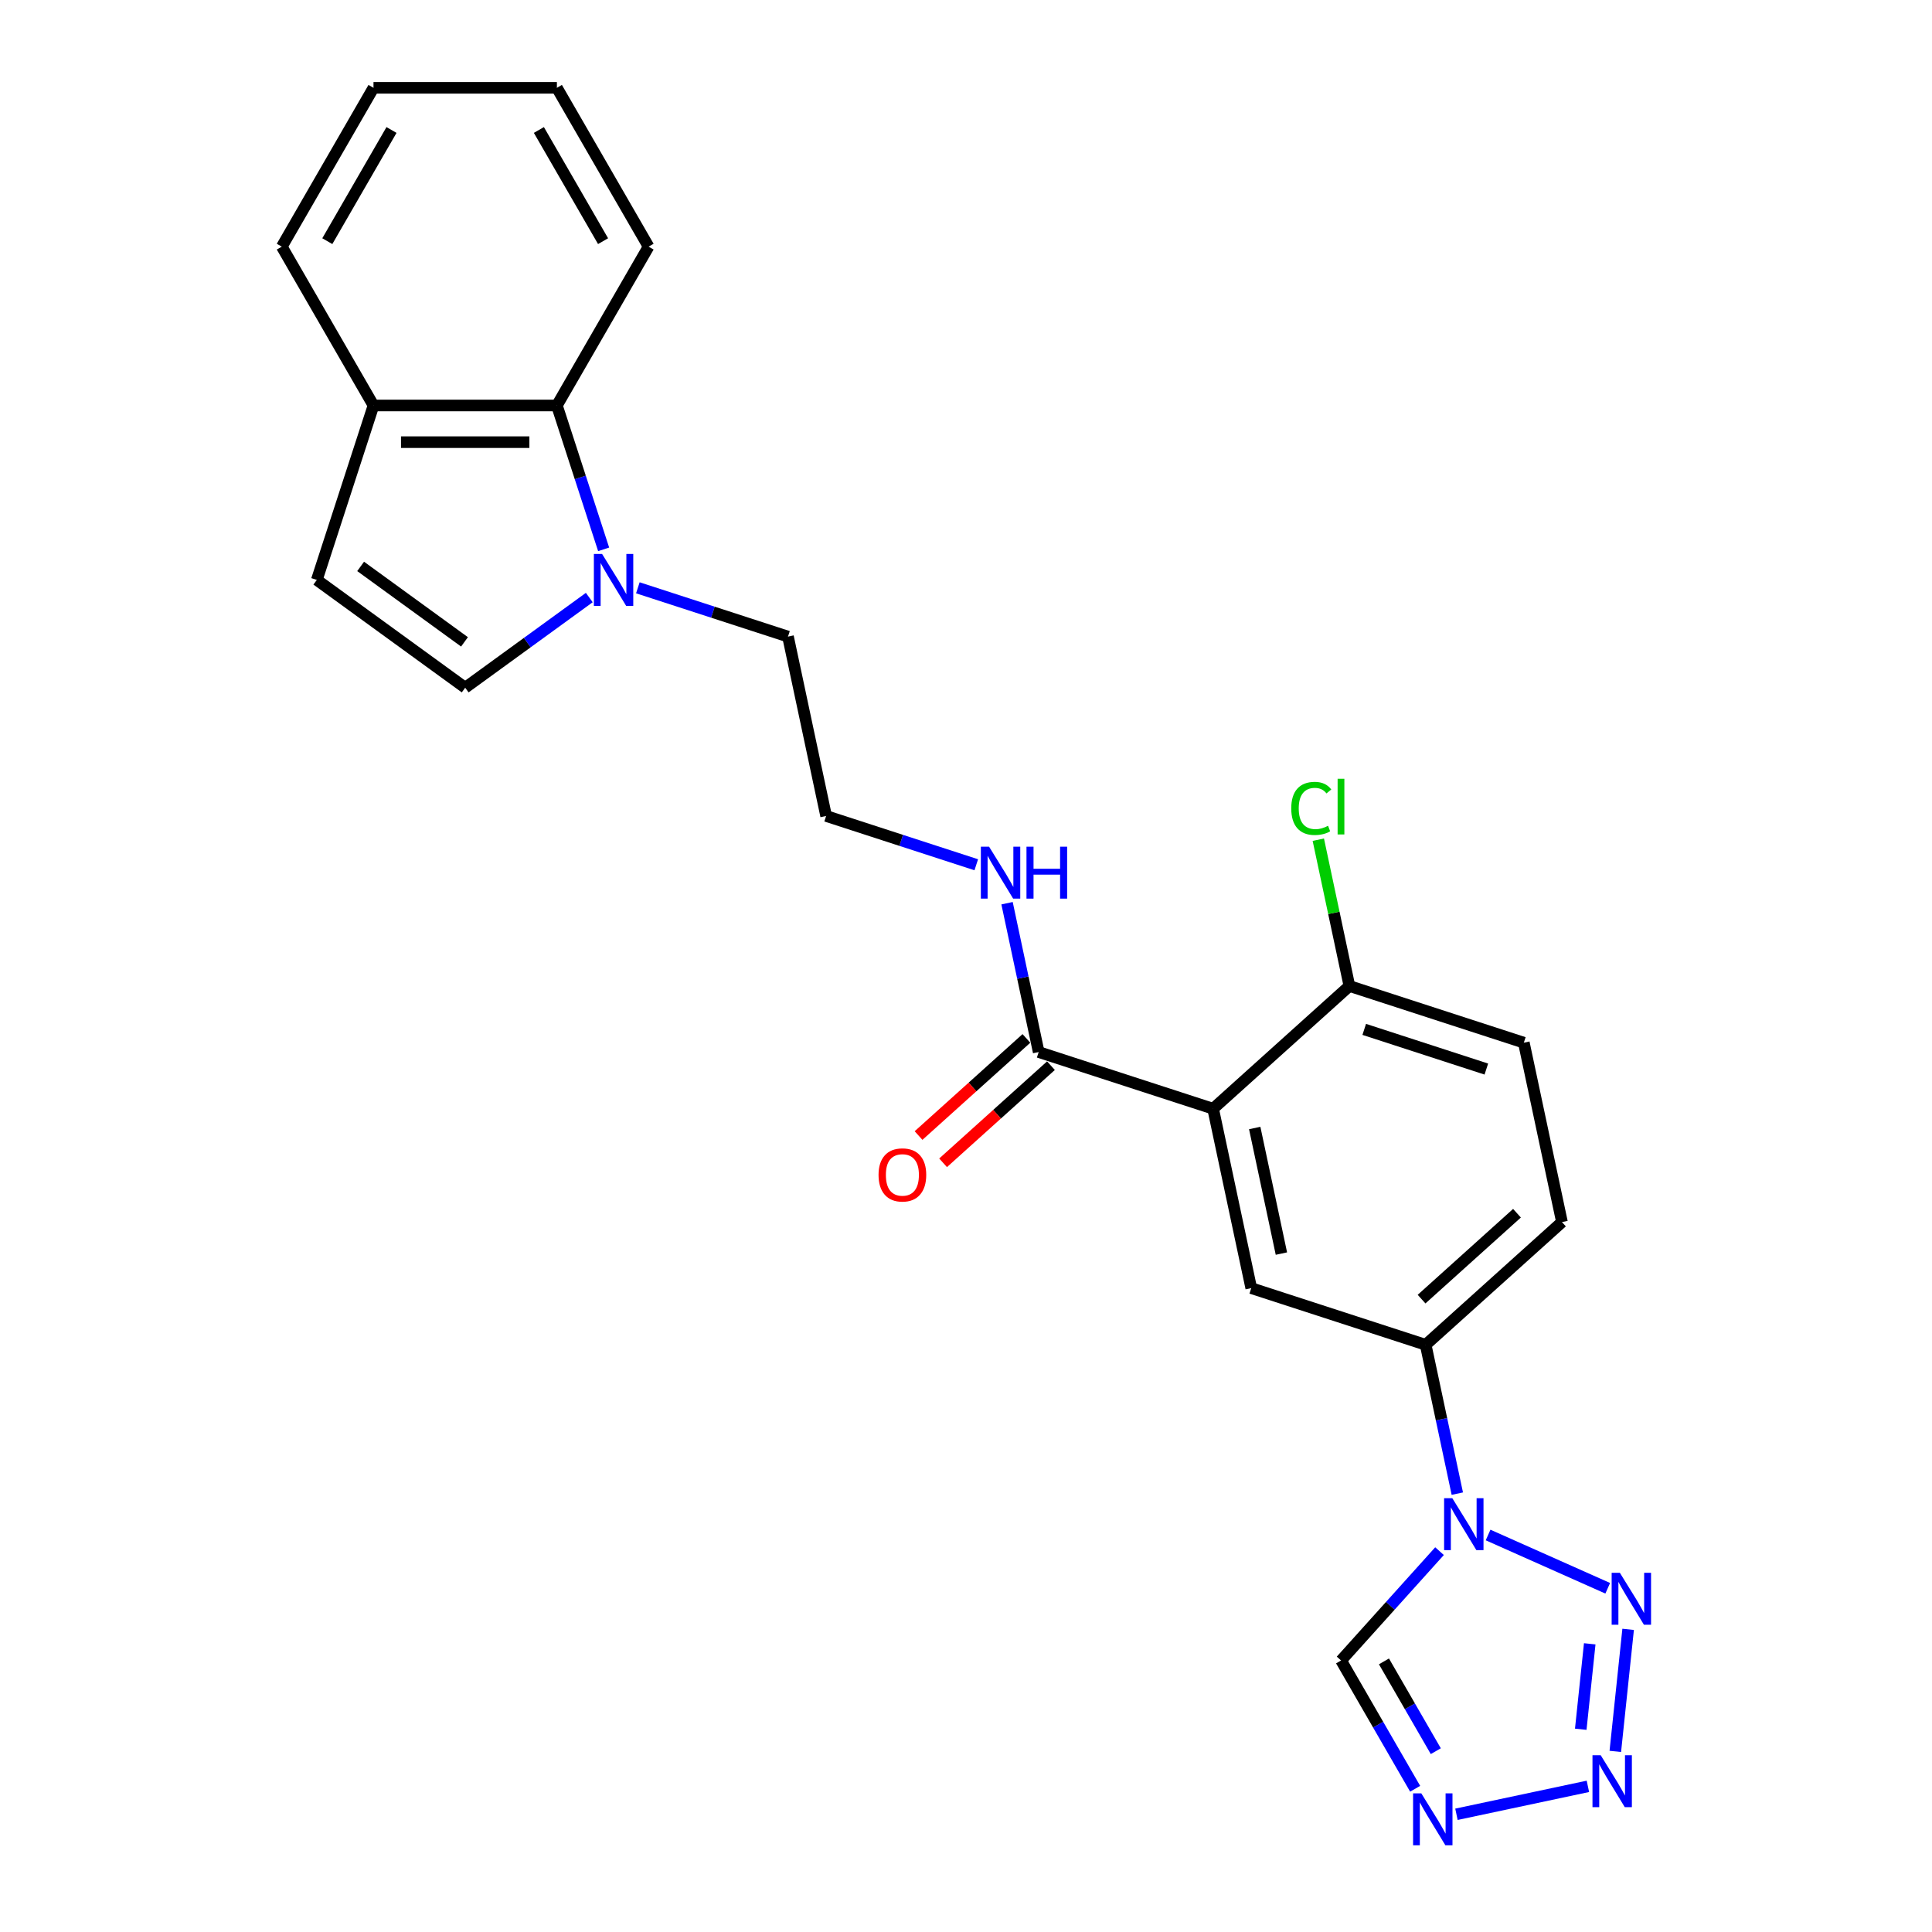 <?xml version='1.0' encoding='iso-8859-1'?>
<svg version='1.1' baseProfile='full'
              xmlns='http://www.w3.org/2000/svg'
                      xmlns:rdkit='http://www.rdkit.org/xml'
                      xmlns:xlink='http://www.w3.org/1999/xlink'
                  xml:space='preserve'
width='1000px' height='1000px' viewBox='0 0 1000 1000'>
<!-- END OF HEADER -->
<rect style='opacity:1.0;fill:#FFFFFF;stroke:none' width='1000' height='1000' x='0' y='0'> </rect>
<path class='bond-1' d='M 770.231,794.514 L 832.16,822.086' style='fill:none;fill-rule:evenodd;stroke:#0000FF;stroke-width:6px;stroke-linecap:butt;stroke-linejoin:miter;stroke-opacity:1' />
<path class='bond-6' d='M 745.094,802.877 L 719.618,831.171' style='fill:none;fill-rule:evenodd;stroke:#0000FF;stroke-width:6px;stroke-linecap:butt;stroke-linejoin:miter;stroke-opacity:1' />
<path class='bond-6' d='M 719.618,831.171 L 694.142,859.464' style='fill:none;fill-rule:evenodd;stroke:#000000;stroke-width:6px;stroke-linecap:butt;stroke-linejoin:miter;stroke-opacity:1' />
<path class='bond-8' d='M 754.301,773.103 L 746.113,734.583' style='fill:none;fill-rule:evenodd;stroke:#0000FF;stroke-width:6px;stroke-linecap:butt;stroke-linejoin:miter;stroke-opacity:1' />
<path class='bond-8' d='M 746.113,734.583 L 737.925,696.063' style='fill:none;fill-rule:evenodd;stroke:#000000;stroke-width:6px;stroke-linecap:butt;stroke-linejoin:miter;stroke-opacity:1' />
<path class='bond-0' d='M 627.905,573.874 L 647.642,666.728' style='fill:none;fill-rule:evenodd;stroke:#000000;stroke-width:6px;stroke-linecap:butt;stroke-linejoin:miter;stroke-opacity:1' />
<path class='bond-0' d='M 649.437,583.854 L 663.253,648.853' style='fill:none;fill-rule:evenodd;stroke:#000000;stroke-width:6px;stroke-linecap:butt;stroke-linejoin:miter;stroke-opacity:1' />
<path class='bond-7' d='M 627.905,573.874 L 537.622,544.539' style='fill:none;fill-rule:evenodd;stroke:#000000;stroke-width:6px;stroke-linecap:butt;stroke-linejoin:miter;stroke-opacity:1' />
<path class='bond-26' d='M 627.905,573.874 L 698.452,510.354' style='fill:none;fill-rule:evenodd;stroke:#000000;stroke-width:6px;stroke-linecap:butt;stroke-linejoin:miter;stroke-opacity:1' />
<path class='bond-2' d='M 842.722,843.344 L 836.082,906.521' style='fill:none;fill-rule:evenodd;stroke:#0000FF;stroke-width:6px;stroke-linecap:butt;stroke-linejoin:miter;stroke-opacity:1' />
<path class='bond-2' d='M 822.844,850.836 L 818.196,895.06' style='fill:none;fill-rule:evenodd;stroke:#0000FF;stroke-width:6px;stroke-linecap:butt;stroke-linejoin:miter;stroke-opacity:1' />
<path class='bond-25' d='M 821.893,924.61 L 753.854,939.072' style='fill:none;fill-rule:evenodd;stroke:#0000FF;stroke-width:6px;stroke-linecap:butt;stroke-linejoin:miter;stroke-opacity:1' />
<path class='bond-3' d='M 732.476,925.86 L 713.309,892.662' style='fill:none;fill-rule:evenodd;stroke:#0000FF;stroke-width:6px;stroke-linecap:butt;stroke-linejoin:miter;stroke-opacity:1' />
<path class='bond-3' d='M 713.309,892.662 L 694.142,859.464' style='fill:none;fill-rule:evenodd;stroke:#000000;stroke-width:6px;stroke-linecap:butt;stroke-linejoin:miter;stroke-opacity:1' />
<path class='bond-3' d='M 743.168,906.408 L 729.751,883.169' style='fill:none;fill-rule:evenodd;stroke:#0000FF;stroke-width:6px;stroke-linecap:butt;stroke-linejoin:miter;stroke-opacity:1' />
<path class='bond-3' d='M 729.751,883.169 L 716.334,859.931' style='fill:none;fill-rule:evenodd;stroke:#000000;stroke-width:6px;stroke-linecap:butt;stroke-linejoin:miter;stroke-opacity:1' />
<path class='bond-4' d='M 330.151,304.244 L 369.008,316.869' style='fill:none;fill-rule:evenodd;stroke:#0000FF;stroke-width:6px;stroke-linecap:butt;stroke-linejoin:miter;stroke-opacity:1' />
<path class='bond-4' d='M 369.008,316.869 L 407.866,329.495' style='fill:none;fill-rule:evenodd;stroke:#000000;stroke-width:6px;stroke-linecap:butt;stroke-linejoin:miter;stroke-opacity:1' />
<path class='bond-9' d='M 305.014,309.291 L 272.898,332.625' style='fill:none;fill-rule:evenodd;stroke:#0000FF;stroke-width:6px;stroke-linecap:butt;stroke-linejoin:miter;stroke-opacity:1' />
<path class='bond-9' d='M 272.898,332.625 L 240.783,355.958' style='fill:none;fill-rule:evenodd;stroke:#000000;stroke-width:6px;stroke-linecap:butt;stroke-linejoin:miter;stroke-opacity:1' />
<path class='bond-10' d='M 312.444,284.345 L 300.346,247.111' style='fill:none;fill-rule:evenodd;stroke:#0000FF;stroke-width:6px;stroke-linecap:butt;stroke-linejoin:miter;stroke-opacity:1' />
<path class='bond-10' d='M 300.346,247.111 L 288.248,209.877' style='fill:none;fill-rule:evenodd;stroke:#000000;stroke-width:6px;stroke-linecap:butt;stroke-linejoin:miter;stroke-opacity:1' />
<path class='bond-5' d='M 647.642,666.728 L 737.925,696.063' style='fill:none;fill-rule:evenodd;stroke:#000000;stroke-width:6px;stroke-linecap:butt;stroke-linejoin:miter;stroke-opacity:1' />
<path class='bond-14' d='M 531.27,537.484 L 503.354,562.62' style='fill:none;fill-rule:evenodd;stroke:#000000;stroke-width:6px;stroke-linecap:butt;stroke-linejoin:miter;stroke-opacity:1' />
<path class='bond-14' d='M 503.354,562.62 L 475.438,587.756' style='fill:none;fill-rule:evenodd;stroke:#FF0000;stroke-width:6px;stroke-linecap:butt;stroke-linejoin:miter;stroke-opacity:1' />
<path class='bond-14' d='M 543.974,551.594 L 516.058,576.729' style='fill:none;fill-rule:evenodd;stroke:#000000;stroke-width:6px;stroke-linecap:butt;stroke-linejoin:miter;stroke-opacity:1' />
<path class='bond-14' d='M 516.058,576.729 L 488.142,601.865' style='fill:none;fill-rule:evenodd;stroke:#FF0000;stroke-width:6px;stroke-linecap:butt;stroke-linejoin:miter;stroke-opacity:1' />
<path class='bond-16' d='M 537.622,544.539 L 529.435,506.019' style='fill:none;fill-rule:evenodd;stroke:#000000;stroke-width:6px;stroke-linecap:butt;stroke-linejoin:miter;stroke-opacity:1' />
<path class='bond-16' d='M 529.435,506.019 L 521.247,467.499' style='fill:none;fill-rule:evenodd;stroke:#0000FF;stroke-width:6px;stroke-linecap:butt;stroke-linejoin:miter;stroke-opacity:1' />
<path class='bond-15' d='M 737.925,696.063 L 808.472,632.543' style='fill:none;fill-rule:evenodd;stroke:#000000;stroke-width:6px;stroke-linecap:butt;stroke-linejoin:miter;stroke-opacity:1' />
<path class='bond-15' d='M 735.803,672.426 L 785.186,627.962' style='fill:none;fill-rule:evenodd;stroke:#000000;stroke-width:6px;stroke-linecap:butt;stroke-linejoin:miter;stroke-opacity:1' />
<path class='bond-11' d='M 240.783,355.958 L 163.984,300.16' style='fill:none;fill-rule:evenodd;stroke:#000000;stroke-width:6px;stroke-linecap:butt;stroke-linejoin:miter;stroke-opacity:1' />
<path class='bond-11' d='M 240.423,332.228 L 186.663,293.17' style='fill:none;fill-rule:evenodd;stroke:#000000;stroke-width:6px;stroke-linecap:butt;stroke-linejoin:miter;stroke-opacity:1' />
<path class='bond-13' d='M 288.248,209.877 L 193.318,209.877' style='fill:none;fill-rule:evenodd;stroke:#000000;stroke-width:6px;stroke-linecap:butt;stroke-linejoin:miter;stroke-opacity:1' />
<path class='bond-13' d='M 274.008,228.863 L 207.558,228.863' style='fill:none;fill-rule:evenodd;stroke:#000000;stroke-width:6px;stroke-linecap:butt;stroke-linejoin:miter;stroke-opacity:1' />
<path class='bond-21' d='M 288.248,209.877 L 335.712,127.666' style='fill:none;fill-rule:evenodd;stroke:#000000;stroke-width:6px;stroke-linecap:butt;stroke-linejoin:miter;stroke-opacity:1' />
<path class='bond-27' d='M 163.984,300.16 L 193.318,209.877' style='fill:none;fill-rule:evenodd;stroke:#000000;stroke-width:6px;stroke-linecap:butt;stroke-linejoin:miter;stroke-opacity:1' />
<path class='bond-12' d='M 698.452,510.354 L 788.735,539.688' style='fill:none;fill-rule:evenodd;stroke:#000000;stroke-width:6px;stroke-linecap:butt;stroke-linejoin:miter;stroke-opacity:1' />
<path class='bond-12' d='M 706.127,532.81 L 769.325,553.345' style='fill:none;fill-rule:evenodd;stroke:#000000;stroke-width:6px;stroke-linecap:butt;stroke-linejoin:miter;stroke-opacity:1' />
<path class='bond-18' d='M 698.452,510.354 L 690.403,472.489' style='fill:none;fill-rule:evenodd;stroke:#000000;stroke-width:6px;stroke-linecap:butt;stroke-linejoin:miter;stroke-opacity:1' />
<path class='bond-18' d='M 690.403,472.489 L 682.355,434.624' style='fill:none;fill-rule:evenodd;stroke:#00CC00;stroke-width:6px;stroke-linecap:butt;stroke-linejoin:miter;stroke-opacity:1' />
<path class='bond-22' d='M 193.318,209.877 L 145.854,127.666' style='fill:none;fill-rule:evenodd;stroke:#000000;stroke-width:6px;stroke-linecap:butt;stroke-linejoin:miter;stroke-opacity:1' />
<path class='bond-17' d='M 808.472,632.543 L 788.735,539.688' style='fill:none;fill-rule:evenodd;stroke:#000000;stroke-width:6px;stroke-linecap:butt;stroke-linejoin:miter;stroke-opacity:1' />
<path class='bond-20' d='M 505.317,447.6 L 466.46,434.975' style='fill:none;fill-rule:evenodd;stroke:#0000FF;stroke-width:6px;stroke-linecap:butt;stroke-linejoin:miter;stroke-opacity:1' />
<path class='bond-20' d='M 466.46,434.975 L 427.602,422.349' style='fill:none;fill-rule:evenodd;stroke:#000000;stroke-width:6px;stroke-linecap:butt;stroke-linejoin:miter;stroke-opacity:1' />
<path class='bond-19' d='M 407.866,329.495 L 427.602,422.349' style='fill:none;fill-rule:evenodd;stroke:#000000;stroke-width:6px;stroke-linecap:butt;stroke-linejoin:miter;stroke-opacity:1' />
<path class='bond-23' d='M 335.712,127.666 L 288.248,45.455' style='fill:none;fill-rule:evenodd;stroke:#000000;stroke-width:6px;stroke-linecap:butt;stroke-linejoin:miter;stroke-opacity:1' />
<path class='bond-23' d='M 312.15,124.827 L 278.925,67.279' style='fill:none;fill-rule:evenodd;stroke:#000000;stroke-width:6px;stroke-linecap:butt;stroke-linejoin:miter;stroke-opacity:1' />
<path class='bond-28' d='M 145.854,127.666 L 193.318,45.455' style='fill:none;fill-rule:evenodd;stroke:#000000;stroke-width:6px;stroke-linecap:butt;stroke-linejoin:miter;stroke-opacity:1' />
<path class='bond-28' d='M 169.416,124.827 L 202.641,67.279' style='fill:none;fill-rule:evenodd;stroke:#000000;stroke-width:6px;stroke-linecap:butt;stroke-linejoin:miter;stroke-opacity:1' />
<path class='bond-24' d='M 288.248,45.455 L 193.318,45.455' style='fill:none;fill-rule:evenodd;stroke:#000000;stroke-width:6px;stroke-linecap:butt;stroke-linejoin:miter;stroke-opacity:1' />
<path  class='atom-0' d='M 751.72 775.476
L 760.529 789.715
Q 761.402 791.12, 762.807 793.664
Q 764.212 796.209, 764.288 796.36
L 764.288 775.476
L 767.858 775.476
L 767.858 802.36
L 764.174 802.36
L 754.719 786.792
Q 753.618 784.969, 752.441 782.88
Q 751.302 780.792, 750.96 780.147
L 750.96 802.36
L 747.467 802.36
L 747.467 775.476
L 751.72 775.476
' fill='#0000FF'/>
<path  class='atom-2' d='M 838.442 814.087
L 847.251 828.327
Q 848.125 829.732, 849.53 832.276
Q 850.935 834.82, 851.01 834.972
L 851.01 814.087
L 854.58 814.087
L 854.58 840.971
L 850.897 840.971
L 841.442 825.403
Q 840.34 823.58, 839.163 821.492
Q 838.024 819.403, 837.682 818.758
L 837.682 840.971
L 834.189 840.971
L 834.189 814.087
L 838.442 814.087
' fill='#0000FF'/>
<path  class='atom-3' d='M 828.519 908.496
L 837.328 922.736
Q 838.202 924.141, 839.607 926.685
Q 841.012 929.229, 841.088 929.381
L 841.088 908.496
L 844.657 908.496
L 844.657 935.38
L 840.974 935.38
L 831.519 919.812
Q 830.418 917.989, 829.241 915.901
Q 828.101 913.812, 827.76 913.167
L 827.76 935.38
L 824.266 935.38
L 824.266 908.496
L 828.519 908.496
' fill='#0000FF'/>
<path  class='atom-4' d='M 735.664 928.233
L 744.474 942.473
Q 745.347 943.878, 746.752 946.422
Q 748.157 948.966, 748.233 949.118
L 748.233 928.233
L 751.802 928.233
L 751.802 955.117
L 748.119 955.117
L 738.664 939.549
Q 737.563 937.726, 736.386 935.638
Q 735.247 933.549, 734.905 932.904
L 734.905 955.117
L 731.411 955.117
L 731.411 928.233
L 735.664 928.233
' fill='#0000FF'/>
<path  class='atom-5' d='M 311.64 286.718
L 320.449 300.957
Q 321.323 302.362, 322.728 304.906
Q 324.133 307.45, 324.209 307.602
L 324.209 286.718
L 327.778 286.718
L 327.778 313.602
L 324.095 313.602
L 314.64 298.033
Q 313.538 296.211, 312.361 294.122
Q 311.222 292.034, 310.88 291.388
L 310.88 313.602
L 307.387 313.602
L 307.387 286.718
L 311.64 286.718
' fill='#0000FF'/>
<path  class='atom-15' d='M 454.735 608.135
Q 454.735 601.68, 457.925 598.072
Q 461.115 594.465, 467.076 594.465
Q 473.038 594.465, 476.227 598.072
Q 479.417 601.68, 479.417 608.135
Q 479.417 614.666, 476.189 618.387
Q 472.962 622.071, 467.076 622.071
Q 461.153 622.071, 457.925 618.387
Q 454.735 614.704, 454.735 608.135
M 467.076 619.033
Q 471.177 619.033, 473.379 616.299
Q 475.62 613.527, 475.62 608.135
Q 475.62 602.857, 473.379 600.199
Q 471.177 597.503, 467.076 597.503
Q 462.975 597.503, 460.735 600.161
Q 458.533 602.819, 458.533 608.135
Q 458.533 613.565, 460.735 616.299
Q 462.975 619.033, 467.076 619.033
' fill='#FF0000'/>
<path  class='atom-17' d='M 511.943 438.242
L 520.752 452.482
Q 521.626 453.886, 523.031 456.431
Q 524.436 458.975, 524.512 459.127
L 524.512 438.242
L 528.081 438.242
L 528.081 465.126
L 524.398 465.126
L 514.943 449.558
Q 513.841 447.735, 512.664 445.647
Q 511.525 443.558, 511.183 442.913
L 511.183 465.126
L 507.69 465.126
L 507.69 438.242
L 511.943 438.242
' fill='#0000FF'/>
<path  class='atom-17' d='M 531.308 438.242
L 534.954 438.242
L 534.954 449.672
L 548.699 449.672
L 548.699 438.242
L 552.345 438.242
L 552.345 465.126
L 548.699 465.126
L 548.699 452.709
L 534.954 452.709
L 534.954 465.126
L 531.308 465.126
L 531.308 438.242
' fill='#0000FF'/>
<path  class='atom-19' d='M 668.348 418.429
Q 668.348 411.746, 671.462 408.253
Q 674.614 404.721, 680.575 404.721
Q 686.119 404.721, 689.081 408.632
L 686.575 410.683
Q 684.41 407.835, 680.575 407.835
Q 676.512 407.835, 674.348 410.569
Q 672.222 413.265, 672.222 418.429
Q 672.222 423.745, 674.424 426.479
Q 676.664 429.213, 680.993 429.213
Q 683.955 429.213, 687.41 427.428
L 688.473 430.276
Q 687.068 431.188, 684.942 431.719
Q 682.816 432.251, 680.461 432.251
Q 674.614 432.251, 671.462 428.681
Q 668.348 425.112, 668.348 418.429
' fill='#00CC00'/>
<path  class='atom-19' d='M 692.347 403.089
L 695.84 403.089
L 695.84 431.909
L 692.347 431.909
L 692.347 403.089
' fill='#00CC00'/>
</svg>
